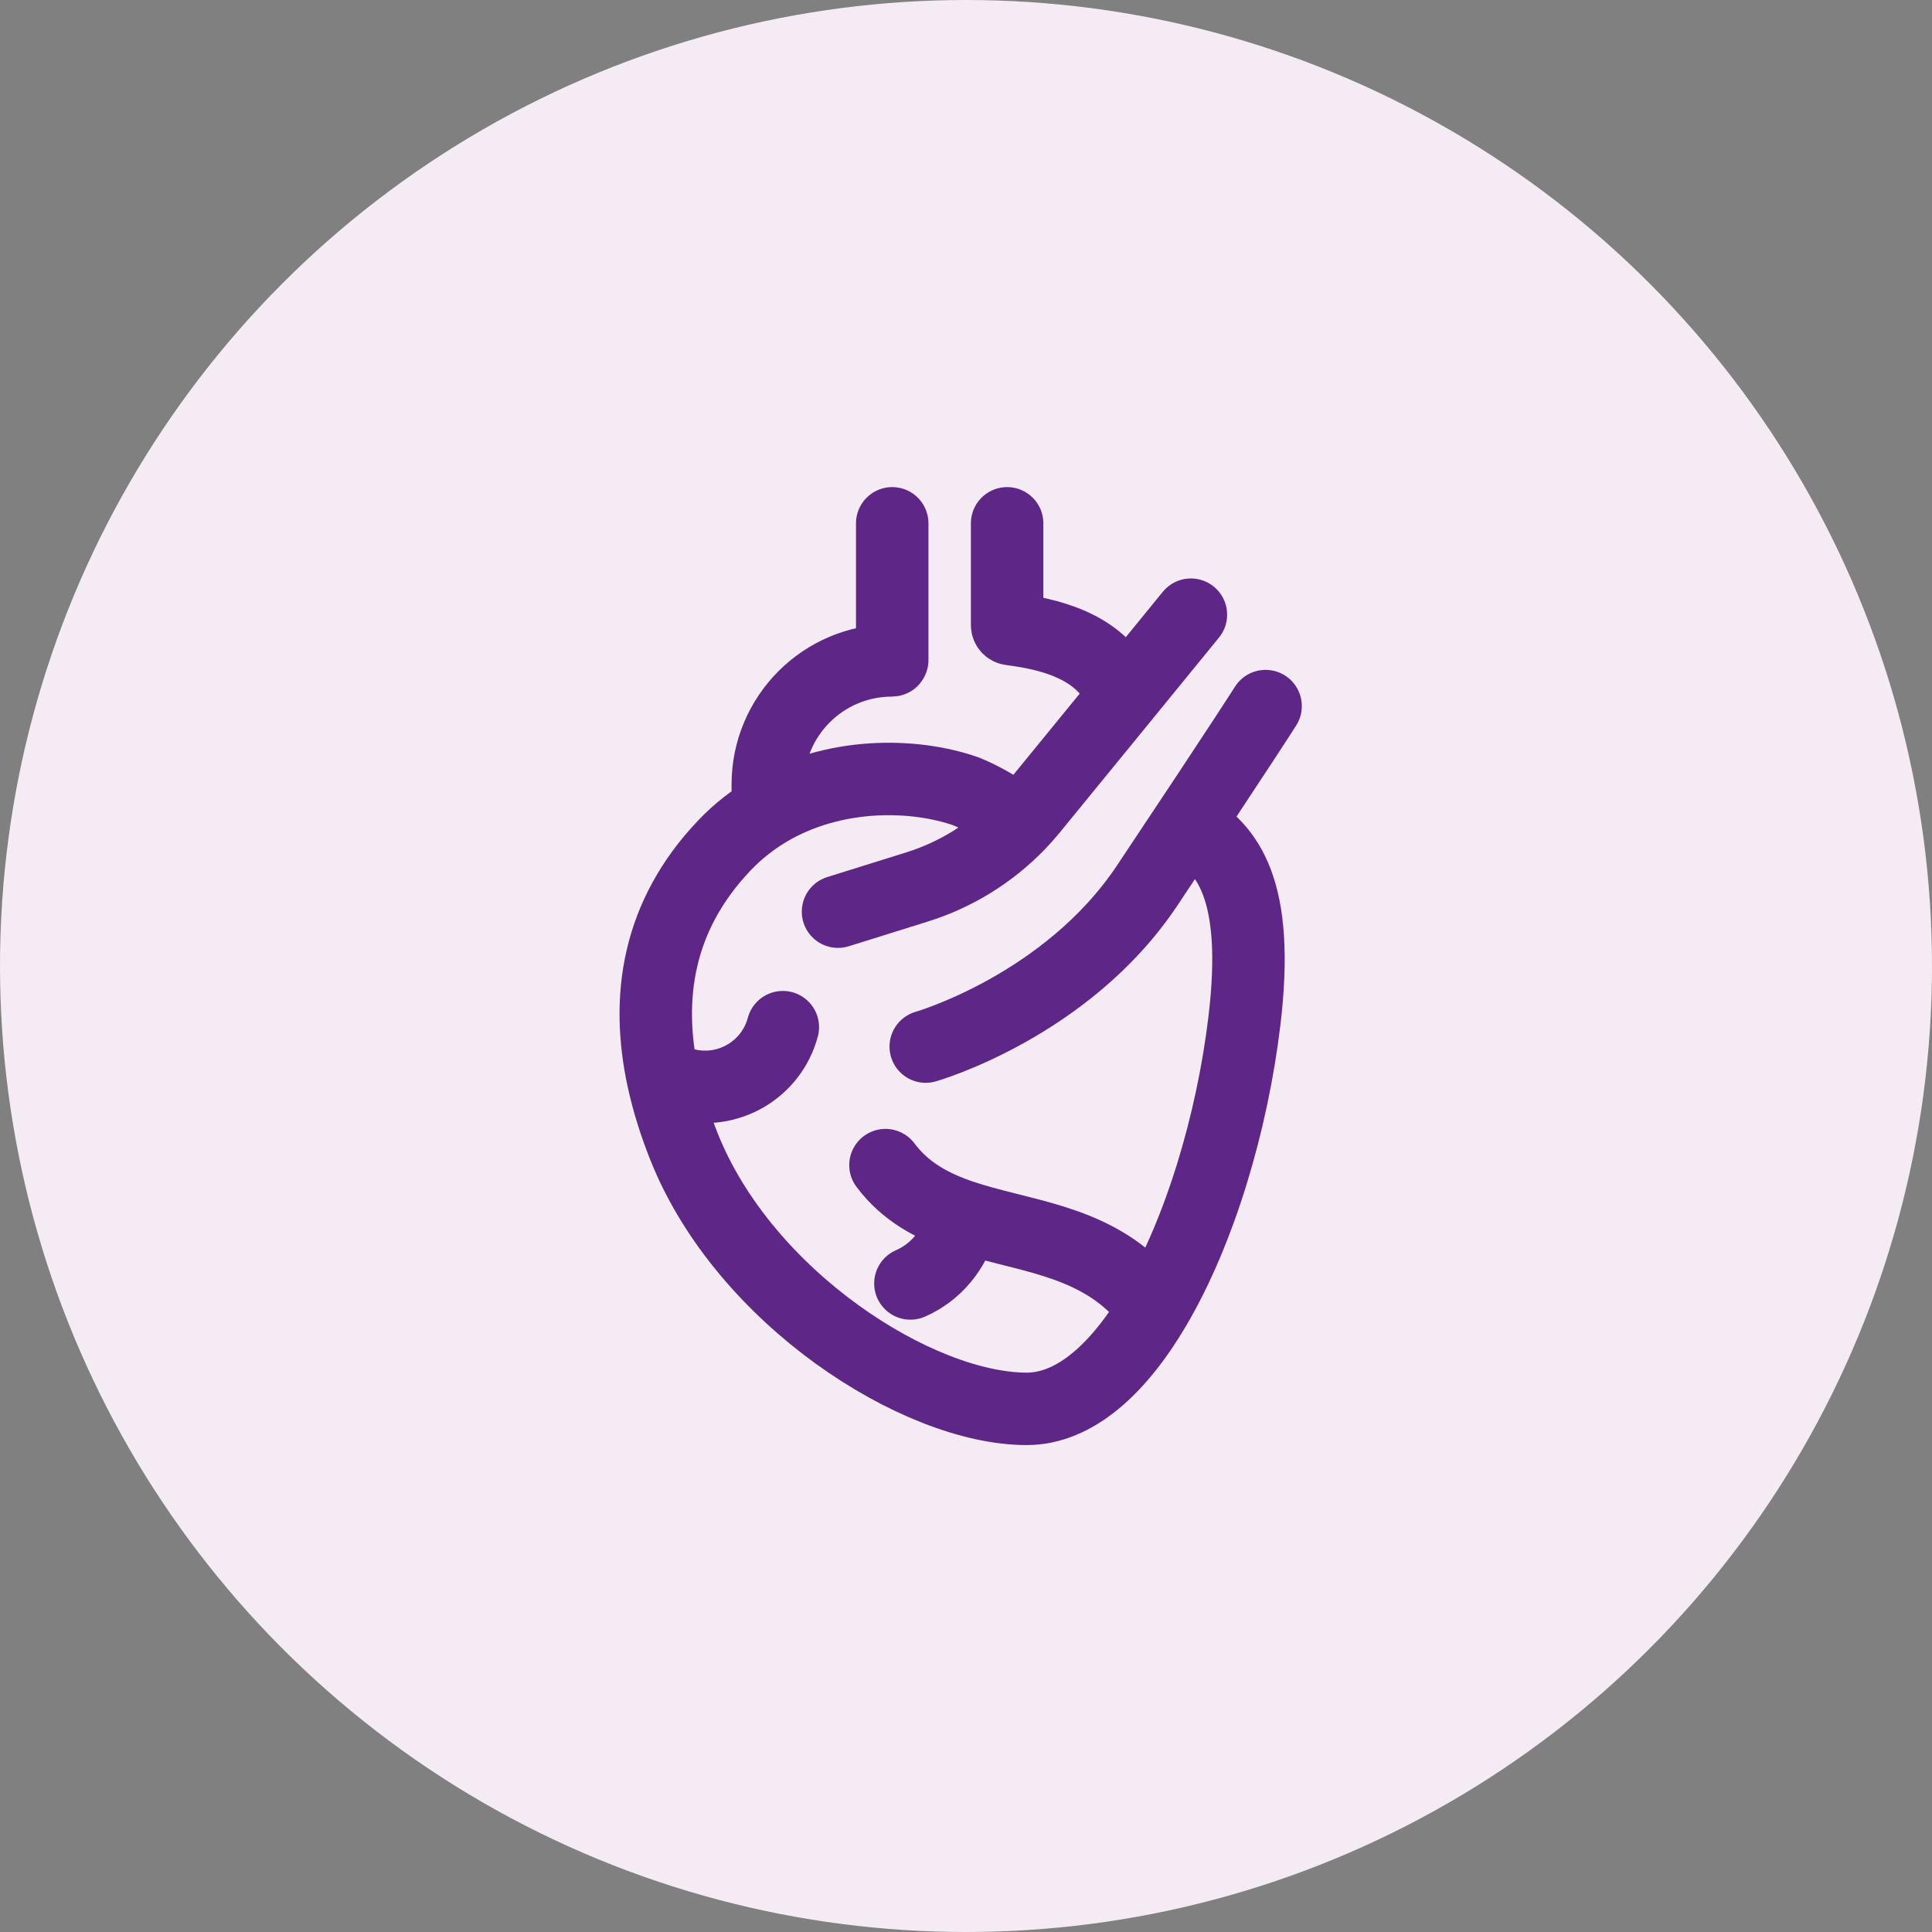 <svg width="32" height="32" viewBox="0 0 32 32" fill="none" xmlns="http://www.w3.org/2000/svg">
<rect x="0" y="0" width="32" height="32" fill="#808080" stroke="none"/>
<circle cx="16" cy="16" r="16" fill="#F4EBF4"/>
<path d="M13.88 15.1L15.186 14.692C15.831 14.491 16.412 14.131 16.878 13.647M19.725 10.181L18.621 11.534M20.962 11.695C20.962 11.695 20.657 12.183 19 14.668C17.666 16.668 15.333 17.335 15.333 17.335M14.778 8.668V10.932C14.778 10.935 14.776 10.938 14.773 10.938C13.638 10.938 12.717 11.858 12.717 12.993V13.208L12.723 13.426M16.681 8.668V10.353C16.681 10.386 16.704 10.414 16.737 10.419C17.117 10.472 18.098 10.598 18.488 11.316L18.621 11.534M19.666 13.668C20.336 14.044 20.871 14.734 20.612 16.903C20.411 18.588 19.875 20.391 19.127 21.658M14.666 19.298C14.998 19.741 15.441 19.976 15.929 20.141M15.079 21.258C15.629 21.017 15.837 20.538 15.903 20.335C15.923 20.273 15.929 20.207 15.929 20.141V20.141M12.966 17.013C12.776 17.724 12.045 18.147 11.333 17.956L10.979 17.857M16.878 13.647C16.953 13.569 17.024 13.488 17.093 13.404L18.621 11.534M16.878 13.647L16.702 13.505C16.408 13.27 16.023 13.117 16.001 13.108L15.999 13.107C15.124 12.802 13.806 12.784 12.723 13.426M12.723 13.426C12.466 13.579 12.221 13.769 12 14.001C10.882 15.174 10.696 16.53 10.979 17.857M10.979 17.857C11.061 18.242 11.183 18.626 11.333 19.001C12.331 21.497 15.202 23.335 17.005 23.335C17.804 23.335 18.533 22.666 19.127 21.658M15.929 20.141C16.893 20.467 18.036 20.52 18.859 21.371L19.127 21.658" stroke="#5E2687" stroke-width="1.2" stroke-linecap="round"/>
</svg>
